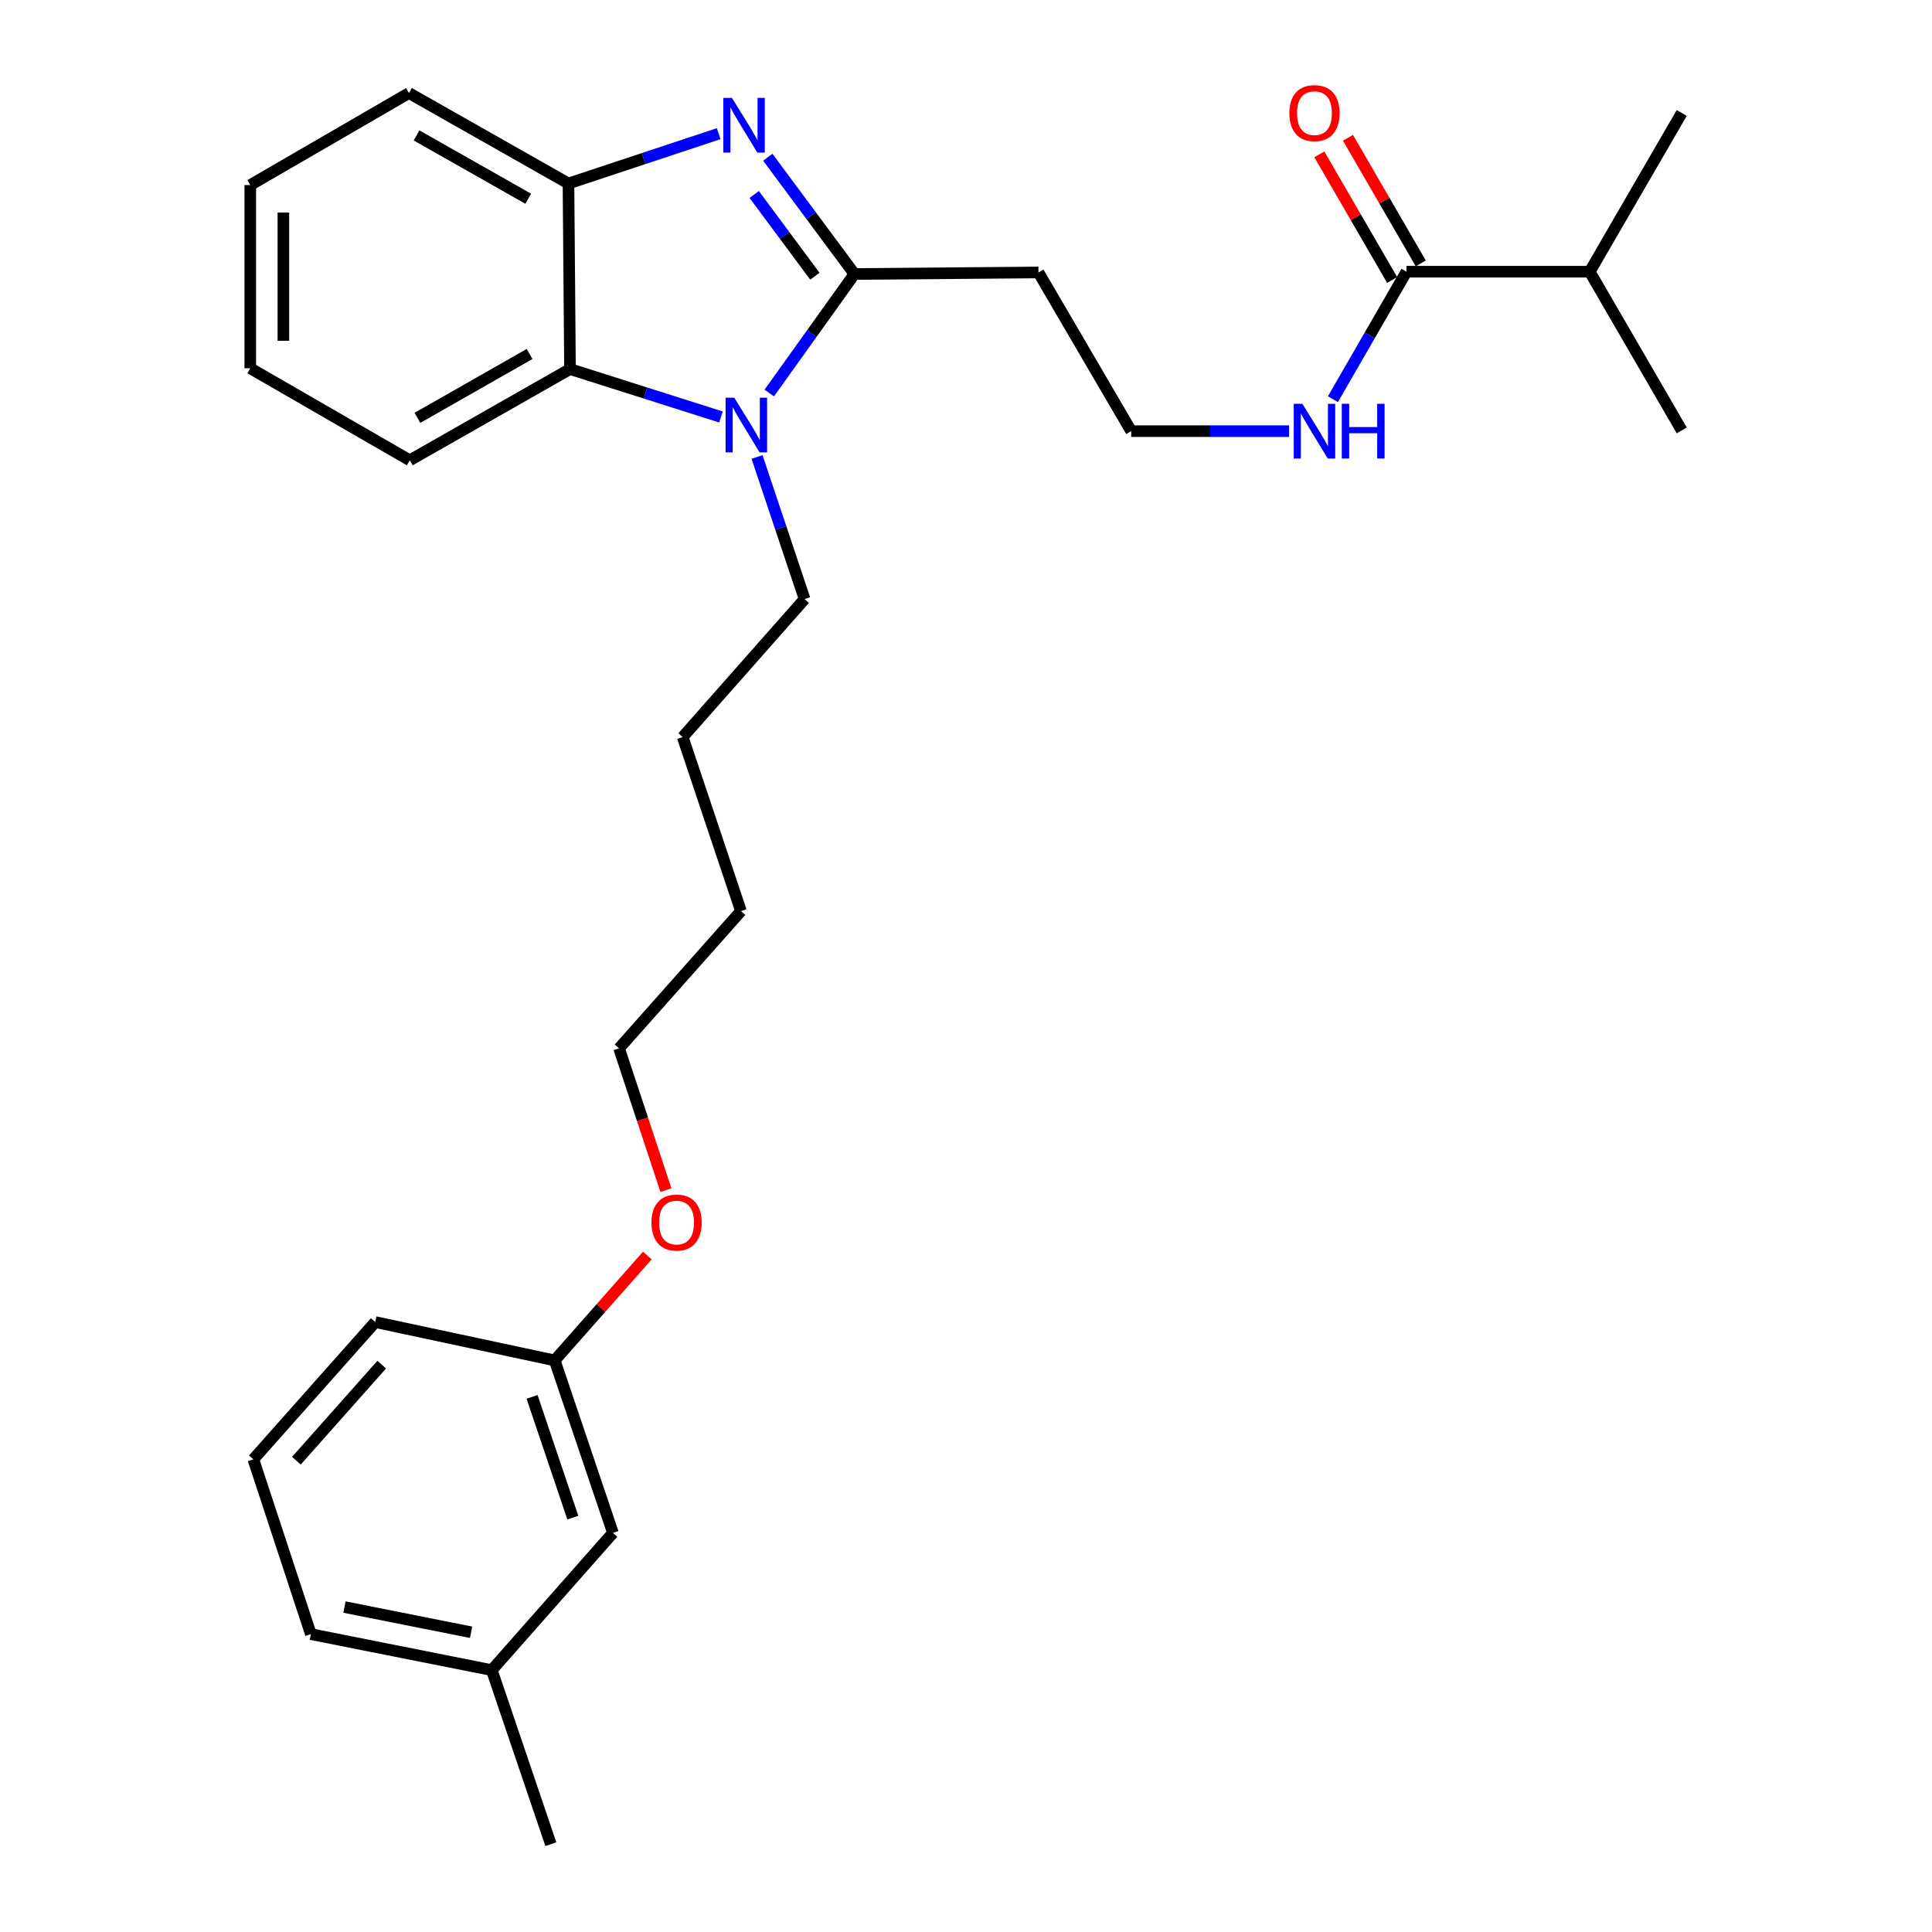 <?xml version='1.0' encoding='iso-8859-1'?>
<svg version='1.1' baseProfile='full'
              xmlns='http://www.w3.org/2000/svg'
                      xmlns:rdkit='http://www.rdkit.org/xml'
                      xmlns:xlink='http://www.w3.org/1999/xlink'
                  xml:space='preserve'
width='1000px' height='1000px' viewBox='0 0 1000 1000'>
<!-- END OF HEADER -->
<rect style='opacity:1.0;fill:#FFFFFF;stroke:none' width='1000' height='1000' x='0' y='0'> </rect>
<path class='bond-0' d='M 442.264,141.821 L 419.835,111.604' style='fill:none;fill-rule:evenodd;stroke:#000000;stroke-width:6px;stroke-linecap:butt;stroke-linejoin:miter;stroke-opacity:1' />
<path class='bond-0' d='M 419.835,111.604 L 397.407,81.387' style='fill:none;fill-rule:evenodd;stroke:#0000FF;stroke-width:6px;stroke-linecap:butt;stroke-linejoin:miter;stroke-opacity:1' />
<path class='bond-0' d='M 421.778,142.967 L 406.078,121.815' style='fill:none;fill-rule:evenodd;stroke:#000000;stroke-width:6px;stroke-linecap:butt;stroke-linejoin:miter;stroke-opacity:1' />
<path class='bond-0' d='M 406.078,121.815 L 390.378,100.663' style='fill:none;fill-rule:evenodd;stroke:#0000FF;stroke-width:6px;stroke-linecap:butt;stroke-linejoin:miter;stroke-opacity:1' />
<path class='bond-1' d='M 442.264,141.821 L 420.214,172.625' style='fill:none;fill-rule:evenodd;stroke:#000000;stroke-width:6px;stroke-linecap:butt;stroke-linejoin:miter;stroke-opacity:1' />
<path class='bond-1' d='M 420.214,172.625 L 398.164,203.429' style='fill:none;fill-rule:evenodd;stroke:#0000FF;stroke-width:6px;stroke-linecap:butt;stroke-linejoin:miter;stroke-opacity:1' />
<path class='bond-5' d='M 442.264,141.821 L 537.501,141.022' style='fill:none;fill-rule:evenodd;stroke:#000000;stroke-width:6px;stroke-linecap:butt;stroke-linejoin:miter;stroke-opacity:1' />
<path class='bond-3' d='M 371.984,69.188 L 333.112,82.086' style='fill:none;fill-rule:evenodd;stroke:#0000FF;stroke-width:6px;stroke-linecap:butt;stroke-linejoin:miter;stroke-opacity:1' />
<path class='bond-3' d='M 333.112,82.086 L 294.24,94.983' style='fill:none;fill-rule:evenodd;stroke:#000000;stroke-width:6px;stroke-linecap:butt;stroke-linejoin:miter;stroke-opacity:1' />
<path class='bond-2' d='M 373.173,215.825 L 334.101,203.427' style='fill:none;fill-rule:evenodd;stroke:#0000FF;stroke-width:6px;stroke-linecap:butt;stroke-linejoin:miter;stroke-opacity:1' />
<path class='bond-2' d='M 334.101,203.427 L 295.03,191.03' style='fill:none;fill-rule:evenodd;stroke:#000000;stroke-width:6px;stroke-linecap:butt;stroke-linejoin:miter;stroke-opacity:1' />
<path class='bond-10' d='M 391.842,236.528 L 404.151,273.304' style='fill:none;fill-rule:evenodd;stroke:#0000FF;stroke-width:6px;stroke-linecap:butt;stroke-linejoin:miter;stroke-opacity:1' />
<path class='bond-10' d='M 404.151,273.304 L 416.46,310.081' style='fill:none;fill-rule:evenodd;stroke:#000000;stroke-width:6px;stroke-linecap:butt;stroke-linejoin:miter;stroke-opacity:1' />
<path class='bond-14' d='M 295.03,191.03 L 212.099,238.248' style='fill:none;fill-rule:evenodd;stroke:#000000;stroke-width:6px;stroke-linecap:butt;stroke-linejoin:miter;stroke-opacity:1' />
<path class='bond-14' d='M 274.113,183.224 L 216.062,216.277' style='fill:none;fill-rule:evenodd;stroke:#000000;stroke-width:6px;stroke-linecap:butt;stroke-linejoin:miter;stroke-opacity:1' />
<path class='bond-28' d='M 295.03,191.03 L 294.24,94.983' style='fill:none;fill-rule:evenodd;stroke:#000000;stroke-width:6px;stroke-linecap:butt;stroke-linejoin:miter;stroke-opacity:1' />
<path class='bond-15' d='M 294.24,94.983 L 211.68,48.164' style='fill:none;fill-rule:evenodd;stroke:#000000;stroke-width:6px;stroke-linecap:butt;stroke-linejoin:miter;stroke-opacity:1' />
<path class='bond-15' d='M 273.404,102.863 L 215.613,70.09' style='fill:none;fill-rule:evenodd;stroke:#000000;stroke-width:6px;stroke-linecap:butt;stroke-linejoin:miter;stroke-opacity:1' />
<path class='bond-4' d='M 727.985,140.632 L 708.948,173.626' style='fill:none;fill-rule:evenodd;stroke:#000000;stroke-width:6px;stroke-linecap:butt;stroke-linejoin:miter;stroke-opacity:1' />
<path class='bond-4' d='M 708.948,173.626 L 689.911,206.62' style='fill:none;fill-rule:evenodd;stroke:#0000FF;stroke-width:6px;stroke-linecap:butt;stroke-linejoin:miter;stroke-opacity:1' />
<path class='bond-6' d='M 735.396,136.336 L 716.552,103.823' style='fill:none;fill-rule:evenodd;stroke:#000000;stroke-width:6px;stroke-linecap:butt;stroke-linejoin:miter;stroke-opacity:1' />
<path class='bond-6' d='M 716.552,103.823 L 697.708,71.311' style='fill:none;fill-rule:evenodd;stroke:#FF0000;stroke-width:6px;stroke-linecap:butt;stroke-linejoin:miter;stroke-opacity:1' />
<path class='bond-6' d='M 720.574,144.927 L 701.73,112.414' style='fill:none;fill-rule:evenodd;stroke:#000000;stroke-width:6px;stroke-linecap:butt;stroke-linejoin:miter;stroke-opacity:1' />
<path class='bond-6' d='M 701.73,112.414 L 682.886,79.902' style='fill:none;fill-rule:evenodd;stroke:#FF0000;stroke-width:6px;stroke-linecap:butt;stroke-linejoin:miter;stroke-opacity:1' />
<path class='bond-8' d='M 727.985,140.632 L 822.832,140.632' style='fill:none;fill-rule:evenodd;stroke:#000000;stroke-width:6px;stroke-linecap:butt;stroke-linejoin:miter;stroke-opacity:1' />
<path class='bond-9' d='M 537.501,141.022 L 585.51,223.162' style='fill:none;fill-rule:evenodd;stroke:#000000;stroke-width:6px;stroke-linecap:butt;stroke-linejoin:miter;stroke-opacity:1' />
<path class='bond-7' d='M 667.255,223.162 L 626.382,223.162' style='fill:none;fill-rule:evenodd;stroke:#0000FF;stroke-width:6px;stroke-linecap:butt;stroke-linejoin:miter;stroke-opacity:1' />
<path class='bond-7' d='M 626.382,223.162 L 585.51,223.162' style='fill:none;fill-rule:evenodd;stroke:#000000;stroke-width:6px;stroke-linecap:butt;stroke-linejoin:miter;stroke-opacity:1' />
<path class='bond-20' d='M 822.832,140.632 L 870.46,58.472' style='fill:none;fill-rule:evenodd;stroke:#000000;stroke-width:6px;stroke-linecap:butt;stroke-linejoin:miter;stroke-opacity:1' />
<path class='bond-21' d='M 822.832,140.632 L 870.46,222.772' style='fill:none;fill-rule:evenodd;stroke:#000000;stroke-width:6px;stroke-linecap:butt;stroke-linejoin:miter;stroke-opacity:1' />
<path class='bond-24' d='M 416.46,310.081 L 353.366,381.514' style='fill:none;fill-rule:evenodd;stroke:#000000;stroke-width:6px;stroke-linecap:butt;stroke-linejoin:miter;stroke-opacity:1' />
<path class='bond-11' d='M 317.254,793.434 L 287.101,704.146' style='fill:none;fill-rule:evenodd;stroke:#000000;stroke-width:6px;stroke-linecap:butt;stroke-linejoin:miter;stroke-opacity:1' />
<path class='bond-11' d='M 296.499,785.522 L 275.392,723.02' style='fill:none;fill-rule:evenodd;stroke:#000000;stroke-width:6px;stroke-linecap:butt;stroke-linejoin:miter;stroke-opacity:1' />
<path class='bond-13' d='M 317.254,793.434 L 254.549,864.457' style='fill:none;fill-rule:evenodd;stroke:#000000;stroke-width:6px;stroke-linecap:butt;stroke-linejoin:miter;stroke-opacity:1' />
<path class='bond-12' d='M 287.101,704.146 L 311.078,677.001' style='fill:none;fill-rule:evenodd;stroke:#000000;stroke-width:6px;stroke-linecap:butt;stroke-linejoin:miter;stroke-opacity:1' />
<path class='bond-12' d='M 311.078,677.001 L 335.054,649.856' style='fill:none;fill-rule:evenodd;stroke:#FF0000;stroke-width:6px;stroke-linecap:butt;stroke-linejoin:miter;stroke-opacity:1' />
<path class='bond-18' d='M 287.101,704.146 L 194.234,684.301' style='fill:none;fill-rule:evenodd;stroke:#000000;stroke-width:6px;stroke-linecap:butt;stroke-linejoin:miter;stroke-opacity:1' />
<path class='bond-19' d='M 254.549,864.457 L 160.902,845.821' style='fill:none;fill-rule:evenodd;stroke:#000000;stroke-width:6px;stroke-linecap:butt;stroke-linejoin:miter;stroke-opacity:1' />
<path class='bond-19' d='M 243.846,844.859 L 178.293,831.814' style='fill:none;fill-rule:evenodd;stroke:#000000;stroke-width:6px;stroke-linecap:butt;stroke-linejoin:miter;stroke-opacity:1' />
<path class='bond-23' d='M 254.549,864.457 L 285.112,954.545' style='fill:none;fill-rule:evenodd;stroke:#000000;stroke-width:6px;stroke-linecap:butt;stroke-linejoin:miter;stroke-opacity:1' />
<path class='bond-26' d='M 212.099,238.248 L 129.54,190.62' style='fill:none;fill-rule:evenodd;stroke:#000000;stroke-width:6px;stroke-linecap:butt;stroke-linejoin:miter;stroke-opacity:1' />
<path class='bond-27' d='M 211.68,48.164 L 129.54,95.792' style='fill:none;fill-rule:evenodd;stroke:#000000;stroke-width:6px;stroke-linecap:butt;stroke-linejoin:miter;stroke-opacity:1' />
<path class='bond-16' d='M 344.68,616.021 L 332.552,579.323' style='fill:none;fill-rule:evenodd;stroke:#FF0000;stroke-width:6px;stroke-linecap:butt;stroke-linejoin:miter;stroke-opacity:1' />
<path class='bond-16' d='M 332.552,579.323 L 320.424,542.625' style='fill:none;fill-rule:evenodd;stroke:#000000;stroke-width:6px;stroke-linecap:butt;stroke-linejoin:miter;stroke-opacity:1' />
<path class='bond-17' d='M 131.129,755.343 L 194.234,684.301' style='fill:none;fill-rule:evenodd;stroke:#000000;stroke-width:6px;stroke-linecap:butt;stroke-linejoin:miter;stroke-opacity:1' />
<path class='bond-17' d='M 153.404,756.064 L 197.577,706.335' style='fill:none;fill-rule:evenodd;stroke:#000000;stroke-width:6px;stroke-linecap:butt;stroke-linejoin:miter;stroke-opacity:1' />
<path class='bond-30' d='M 131.129,755.343 L 160.902,845.821' style='fill:none;fill-rule:evenodd;stroke:#000000;stroke-width:6px;stroke-linecap:butt;stroke-linejoin:miter;stroke-opacity:1' />
<path class='bond-22' d='M 320.424,542.625 L 383.528,471.582' style='fill:none;fill-rule:evenodd;stroke:#000000;stroke-width:6px;stroke-linecap:butt;stroke-linejoin:miter;stroke-opacity:1' />
<path class='bond-25' d='M 353.366,381.514 L 383.528,471.582' style='fill:none;fill-rule:evenodd;stroke:#000000;stroke-width:6px;stroke-linecap:butt;stroke-linejoin:miter;stroke-opacity:1' />
<path class='bond-29' d='M 129.54,190.62 L 129.54,95.792' style='fill:none;fill-rule:evenodd;stroke:#000000;stroke-width:6px;stroke-linecap:butt;stroke-linejoin:miter;stroke-opacity:1' />
<path class='bond-29' d='M 146.672,176.396 L 146.672,110.016' style='fill:none;fill-rule:evenodd;stroke:#000000;stroke-width:6px;stroke-linecap:butt;stroke-linejoin:miter;stroke-opacity:1' />
<path  class='atom-1' d='M 378.858 50.67
L 388.138 65.67
Q 389.058 67.15, 390.538 69.83
Q 392.018 72.51, 392.098 72.67
L 392.098 50.67
L 395.858 50.67
L 395.858 78.99
L 391.978 78.99
L 382.018 62.59
Q 380.858 60.67, 379.618 58.47
Q 378.418 56.27, 378.058 55.59
L 378.058 78.99
L 374.378 78.99
L 374.378 50.67
L 378.858 50.67
' fill='#0000FF'/>
<path  class='atom-2' d='M 380.047 205.833
L 389.327 220.833
Q 390.247 222.313, 391.727 224.993
Q 393.207 227.673, 393.287 227.833
L 393.287 205.833
L 397.047 205.833
L 397.047 234.153
L 393.167 234.153
L 383.207 217.753
Q 382.047 215.833, 380.807 213.633
Q 379.607 211.433, 379.247 210.753
L 379.247 234.153
L 375.567 234.153
L 375.567 205.833
L 380.047 205.833
' fill='#0000FF'/>
<path  class='atom-7' d='M 667.366 58.552
Q 667.366 51.752, 670.726 47.952
Q 674.086 44.152, 680.366 44.152
Q 686.646 44.152, 690.006 47.952
Q 693.366 51.752, 693.366 58.552
Q 693.366 65.432, 689.966 69.352
Q 686.566 73.232, 680.366 73.232
Q 674.126 73.232, 670.726 69.352
Q 667.366 65.472, 667.366 58.552
M 680.366 70.032
Q 684.686 70.032, 687.006 67.152
Q 689.366 64.232, 689.366 58.552
Q 689.366 52.992, 687.006 50.192
Q 684.686 47.352, 680.366 47.352
Q 676.046 47.352, 673.686 50.152
Q 671.366 52.952, 671.366 58.552
Q 671.366 64.272, 673.686 67.152
Q 676.046 70.032, 680.366 70.032
' fill='#FF0000'/>
<path  class='atom-8' d='M 674.106 209.002
L 683.386 224.002
Q 684.306 225.482, 685.786 228.162
Q 687.266 230.842, 687.346 231.002
L 687.346 209.002
L 691.106 209.002
L 691.106 237.322
L 687.226 237.322
L 677.266 220.922
Q 676.106 219.002, 674.866 216.802
Q 673.666 214.602, 673.306 213.922
L 673.306 237.322
L 669.626 237.322
L 669.626 209.002
L 674.106 209.002
' fill='#0000FF'/>
<path  class='atom-8' d='M 694.506 209.002
L 698.346 209.002
L 698.346 221.042
L 712.826 221.042
L 712.826 209.002
L 716.666 209.002
L 716.666 237.322
L 712.826 237.322
L 712.826 224.242
L 698.346 224.242
L 698.346 237.322
L 694.506 237.322
L 694.506 209.002
' fill='#0000FF'/>
<path  class='atom-17' d='M 337.196 632.793
Q 337.196 625.993, 340.556 622.193
Q 343.916 618.393, 350.196 618.393
Q 356.476 618.393, 359.836 622.193
Q 363.196 625.993, 363.196 632.793
Q 363.196 639.673, 359.796 643.593
Q 356.396 647.473, 350.196 647.473
Q 343.956 647.473, 340.556 643.593
Q 337.196 639.713, 337.196 632.793
M 350.196 644.273
Q 354.516 644.273, 356.836 641.393
Q 359.196 638.473, 359.196 632.793
Q 359.196 627.233, 356.836 624.433
Q 354.516 621.593, 350.196 621.593
Q 345.876 621.593, 343.516 624.393
Q 341.196 627.193, 341.196 632.793
Q 341.196 638.513, 343.516 641.393
Q 345.876 644.273, 350.196 644.273
' fill='#FF0000'/>
</svg>
